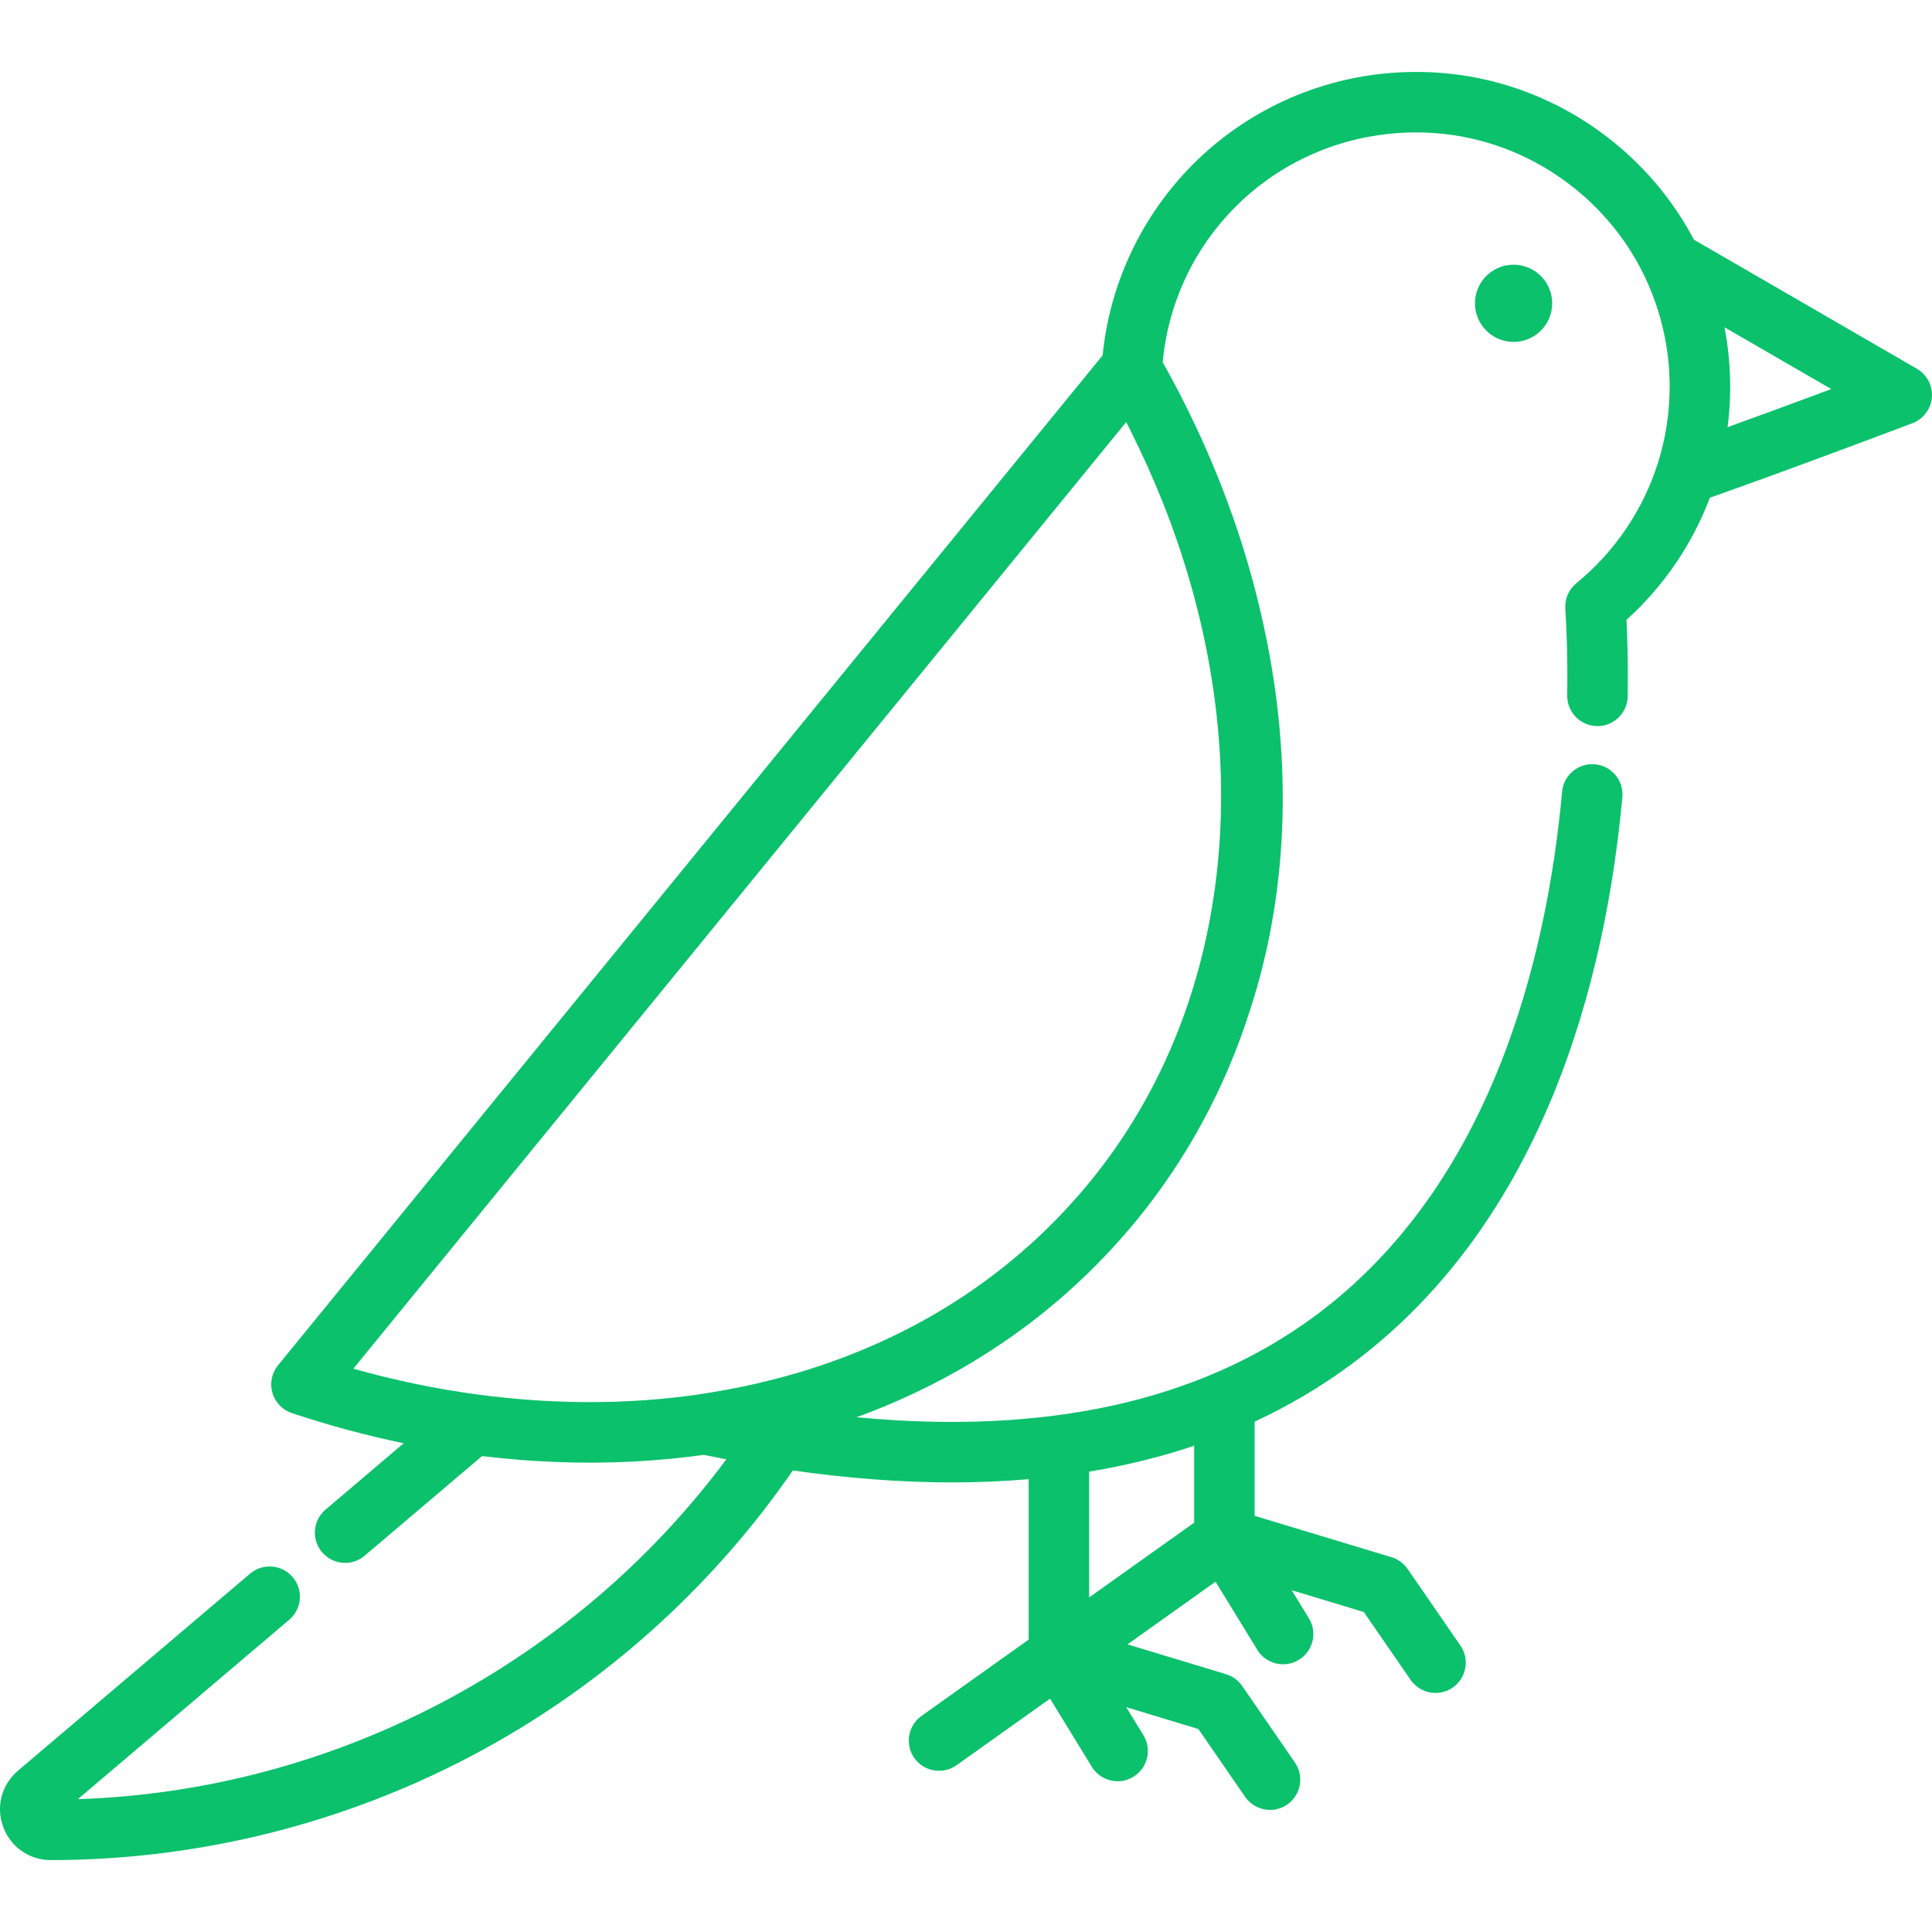 <!DOCTYPE svg PUBLIC "-//W3C//DTD SVG 1.1//EN" "http://www.w3.org/Graphics/SVG/1.1/DTD/svg11.dtd">
<!-- Uploaded to: SVG Repo, www.svgrepo.com, Transformed by: SVG Repo Mixer Tools -->
<svg fill="#0bc16c" height="800px" width="800px" version="1.1" id="Layer_1" xmlns="http://www.w3.org/2000/svg" xmlns:xlink="http://www.w3.org/1999/xlink" viewBox="0 0 512.005 512.005" xml:space="preserve">
<g id="SVGRepo_bgCarrier" stroke-width="0"/>
<g id="SVGRepo_tracerCarrier" stroke-linecap="round" stroke-linejoin="round"/>
<g id="SVGRepo_iconCarrier"> <g> <g> <path d="M508.001,97.725l-59.092-34.209c-5.144-9.754-12.236-18.473-21.036-25.657c-17.247-14.082-38.945-20.608-61.1-18.365 c-19.81,2.001-38.27,11.037-51.976,25.445c-12.821,13.477-20.764,30.853-22.584,49.227L73.681,361.821 c-1.667,2.042-2.224,4.772-1.489,7.304s2.668,4.539,5.17,5.371c9.84,3.27,19.728,5.933,29.623,7.985l-20.71,17.58 c-3.375,2.865-3.788,7.922-0.923,11.296c2.865,3.375,7.921,3.789,11.296,0.923l31.102-26.402 c3.415,0.411,6.827,0.749,10.236,1.013c1.09,0.086,2.179,0.169,3.266,0.239c0.229,0.015,0.456,0.027,0.685,0.041 c13.899,0.866,27.517,0.492,40.778-1.125c1.003-0.12,1.999-0.254,2.996-0.388c0.269-0.036,0.539-0.072,0.807-0.11 c2,0.415,3.991,0.812,5.969,1.191c-40.287,54.207-103.888,87.841-171.844,90.06l56.005-47.542 c3.375-2.865,3.788-7.922,0.923-11.296c-2.863-3.375-7.92-3.787-11.296-0.923L4.76,469.257c-4.345,3.69-5.883,9.531-3.917,14.881 c1.965,5.35,6.918,8.807,12.618,8.807c41.391,0,82.28-10.828,118.245-31.314c31.215-17.78,58.057-42.465,78.404-71.939 c14.742,2.101,28.822,3.165,42.211,3.165c6.951,0,13.713-0.29,20.292-0.855v42.519l-28.406,20.224 c-3.606,2.567-4.447,7.572-1.881,11.177c2.566,3.605,7.569,4.448,11.176,1.881l24.779-17.64l11.069,18.062 c1.512,2.467,4.144,3.828,6.84,3.828c1.428,0,2.874-0.381,4.18-1.183c3.774-2.313,4.958-7.247,2.646-11.02l-4.552-7.427 l19.116,5.782l12.394,17.979c1.555,2.255,4.058,3.466,6.606,3.466c1.569,0,3.152-0.459,4.541-1.417 c3.644-2.512,4.563-7.503,2.049-11.147l-13.986-20.289c-1.031-1.495-2.539-2.597-4.279-3.122l-26.101-7.895l23.334-16.612 l11.069,18.062c1.512,2.467,4.144,3.829,6.84,3.828c1.428,0,2.873-0.381,4.18-1.182c3.774-2.313,4.958-7.247,2.645-11.021 l-4.552-7.427l19.116,5.782l12.394,17.979c1.555,2.255,4.058,3.466,6.606,3.466c1.569,0,3.152-0.459,4.541-1.417 c3.644-2.512,4.563-7.503,2.049-11.147l-13.986-20.289c-1.031-1.495-2.539-2.597-4.279-3.122l-36.265-10.969v-24.95 c9.022-4.188,17.481-9.192,25.367-15.01c51.665-38.119,67.715-102.874,72.082-150.485c0.404-4.408-2.841-8.308-7.248-8.713 c-4.413-0.407-8.308,2.841-8.713,7.249c-4.068,44.342-18.757,104.461-65.637,139.051c-30.571,22.555-71.257,31.502-121.333,26.732 c9.191-3.352,17.986-7.385,26.332-12.077c0.047-0.027,0.095-0.055,0.142-0.081c1.506-0.848,2.995-1.718,4.472-2.609 c0.28-0.169,0.558-0.339,0.837-0.509c1.247-0.763,2.483-1.541,3.708-2.334c0.383-0.247,0.766-0.493,1.147-0.743 c1.141-0.752,2.271-1.521,3.393-2.3c0.397-0.276,0.8-0.546,1.195-0.825c1.217-0.86,2.419-1.74,3.612-2.631 c0.263-0.197,0.532-0.386,0.794-0.583c1.411-1.068,2.804-2.159,4.181-3.27c0.48-0.388,0.949-0.79,1.424-1.182 c0.895-0.739,1.789-1.48,2.668-2.238c0.576-0.497,1.142-1.004,1.712-1.51c0.768-0.681,1.536-1.365,2.292-2.059 c0.582-0.535,1.158-1.078,1.733-1.621c0.737-0.698,1.469-1.401,2.195-2.114c0.557-0.546,1.11-1.094,1.659-1.648 c0.745-0.751,1.48-1.514,2.212-2.281c0.505-0.53,1.013-1.057,1.512-1.593c0.807-0.869,1.6-1.753,2.39-2.639 c0.405-0.455,0.816-0.902,1.217-1.362c1.183-1.358,2.35-2.733,3.494-4.133c0.791-0.968,1.57-1.946,2.337-2.93 c0.202-0.259,0.398-0.524,0.597-0.783c0.564-0.732,1.126-1.465,1.678-2.206c0.211-0.282,0.414-0.57,0.622-0.854 c0.536-0.73,1.071-1.461,1.594-2.199c0.189-0.267,0.373-0.537,0.56-0.806c0.536-0.765,1.07-1.532,1.592-2.306 c0.162-0.24,0.321-0.483,0.481-0.725c0.543-0.813,1.082-1.628,1.61-2.451c0.129-0.202,0.256-0.406,0.386-0.609 c0.556-0.872,1.104-1.748,1.643-2.631c0.096-0.157,0.189-0.315,0.284-0.472c0.569-0.938,1.128-1.881,1.679-2.831 c0.062-0.108,0.124-0.216,0.186-0.324c0.582-1.012,1.155-2.028,1.717-3.052c0.026-0.046,0.05-0.093,0.076-0.139 c5.255-9.599,9.572-19.728,12.919-30.293c10.567-32.355,11.47-68.852,2.647-106.025c-5.217-22.251-13.867-44.335-25.747-65.507 c-0.022-0.041-0.044-0.081-0.066-0.122c3.009-31.995,28.005-57.281,60.255-60.539c17.89-1.806,35.421,3.461,49.352,14.835 c7.611,6.215,13.638,13.853,17.847,22.415c0.014,0.029,0.02,0.059,0.034,0.088c0.852,1.736,1.623,3.505,2.319,5.299 c0.041,0.105,0.081,0.208,0.122,0.312c0.293,0.767,0.567,1.541,0.832,2.319c0.085,0.252,0.17,0.504,0.252,0.757 c0.22,0.672,0.428,1.347,0.627,2.027c0.11,0.378,0.215,0.76,0.318,1.141c0.16,0.587,0.317,1.174,0.462,1.766 c0.121,0.497,0.23,0.998,0.34,1.499c0.11,0.502,0.224,1.004,0.324,1.51c0.125,0.637,0.231,1.279,0.338,1.922 c0.065,0.391,0.139,0.779,0.198,1.172c0.154,1.039,0.287,2.083,0.394,3.134c0.001,0.009,0.002,0.017,0.003,0.027 c0.104,1.029,0.175,2.056,0.233,3.082c0.013,0.239,0.028,0.48,0.039,0.719c0.043,0.938,0.064,1.875,0.068,2.81 c0.001,0.334-0.004,0.669-0.009,1.003c-0.007,0.698-0.028,1.394-0.058,2.09c-0.022,0.53-0.051,1.059-0.087,1.588 c-0.039,0.606-0.088,1.211-0.144,1.814c-0.043,0.456-0.087,0.913-0.139,1.368c-0.089,0.779-0.191,1.557-0.309,2.332 c-0.065,0.439-0.141,0.876-0.216,1.313c-0.107,0.625-0.222,1.25-0.347,1.873c-0.091,0.453-0.185,0.906-0.285,1.357 c-0.167,0.748-0.344,1.494-0.536,2.237c-0.072,0.278-0.142,0.557-0.217,0.833c-0.254,0.933-0.528,1.861-0.824,2.786 c-3.898,12.234-11.281,23.282-21.564,31.7c-1.997,1.636-3.085,4.133-2.921,6.71c0.313,4.926,0.655,12.919,0.509,23.017 c-0.065,4.426,3.471,8.066,7.897,8.131c0.04,0,0.079,0.001,0.119,0.001c4.371,0,7.948-3.511,8.011-7.897 c0.12-8.223-0.069-15.141-0.315-20.263c9.973-9.018,17.471-20.141,22.095-32.371c19.603-6.857,53.317-19.6,53.68-19.736 c2.895-1.094,4.9-3.758,5.152-6.843C512.225,102.229,510.679,99.276,508.001,97.725z M288.64,390.004 c9.734-1.608,19.014-3.894,27.83-6.863v20.386l-27.83,19.813V390.004z M308.179,133.219c0.686,1.73,1.362,3.461,2.003,5.194 l0.309,0.849c22.176,60.748,16.186,123.467-17.626,168.789c-0.062,0.083-0.126,0.166-0.189,0.249 c-1.217,1.624-2.466,3.228-3.755,4.806c-0.886,1.085-1.788,2.151-2.7,3.208c-0.278,0.322-0.561,0.638-0.842,0.957 c-0.655,0.746-1.314,1.485-1.982,2.216c-0.312,0.342-0.626,0.681-0.941,1.019c-0.684,0.734-1.374,1.461-2.071,2.18 c-0.279,0.287-0.556,0.577-0.837,0.862c-0.913,0.926-1.834,1.842-2.768,2.744c-0.061,0.059-0.122,0.121-0.183,0.18 c-1.046,1.005-2.108,1.995-3.181,2.97c-0.141,0.128-0.285,0.252-0.426,0.379c-0.904,0.813-1.817,1.617-2.74,2.407 c-0.263,0.225-0.528,0.449-0.793,0.672c-0.83,0.702-1.667,1.394-2.512,2.078c-0.278,0.224-0.555,0.45-0.835,0.673 c-0.914,0.729-1.836,1.446-2.767,2.153c-0.194,0.147-0.386,0.298-0.58,0.446c-1.137,0.856-2.285,1.697-3.446,2.522 c-0.154,0.109-0.312,0.215-0.467,0.324c-0.957,0.674-1.923,1.339-2.897,1.992c-0.448,0.3-0.901,0.594-1.352,0.89 c-0.675,0.442-1.354,0.882-2.037,1.314c-0.564,0.357-1.131,0.712-1.7,1.062c-0.543,0.334-1.091,0.662-1.639,0.991 c-0.68,0.406-1.358,0.813-2.044,1.21c-0.267,0.154-0.538,0.302-0.806,0.455c-11.282,6.425-23.523,11.537-36.588,15.266 c-0.012,0.003-0.023,0.004-0.035,0.007c-3.005,0.86-6.04,1.637-9.097,2.346c-0.868,0.2-1.74,0.391-2.615,0.579 c-0.4,0.087-0.801,0.172-1.202,0.256c-3.726,0.775-7.508,1.447-11.348,2.007c-0.212,0.031-0.42,0.073-0.625,0.12 c-0.188,0.027-0.377,0.05-0.565,0.077c-1.299,0.183-2.603,0.349-3.91,0.507c-0.919,0.109-1.842,0.208-2.768,0.305 c-0.59,0.062-1.18,0.125-1.772,0.182c-1.385,0.131-2.774,0.25-4.171,0.354c-0.146,0.011-0.294,0.022-0.44,0.033 c-4.945,0.355-9.963,0.534-15.048,0.534c-3.381,0-6.772-0.088-10.166-0.247c-0.778-0.037-1.555-0.074-2.334-0.12 c-0.624-0.036-1.249-0.076-1.874-0.117c-5.116-0.344-10.274-0.86-15.474-1.565c-0.034-0.004-0.069-0.004-0.104-0.009 c-10.859-1.477-21.746-3.742-32.604-6.799L298.458,111.86c0.136,0.264,0.279,0.524,0.412,0.788c0.278,0.544,0.537,1.09,0.81,1.634 c1.419,2.836,2.783,5.693,4.083,8.565c0.199,0.438,0.406,0.875,0.602,1.313c0.028,0.067,0.056,0.135,0.084,0.201 c0.521,1.172,1.027,2.355,1.531,3.538c0.294,0.692,0.589,1.385,0.875,2.077C307.306,131.058,307.749,132.141,308.179,133.219z M457.834,113.21c0.711-5.46,0.869-10.991,0.478-16.557c-0.003-0.043-0.004-0.086-0.007-0.128 c-0.059-0.824-0.129-1.649-0.213-2.475c-0.133-1.308-0.298-2.608-0.491-3.902c-0.073-0.494-0.166-0.981-0.247-1.471 c-0.108-0.646-0.203-1.296-0.326-1.939l28.278,16.37C477.1,106.165,466.923,109.93,457.834,113.21z"/> </g> </g> <g> <g> <circle cx="401.119" cy="80.38" r="10.233"/> </g> </g> </g>
</svg>